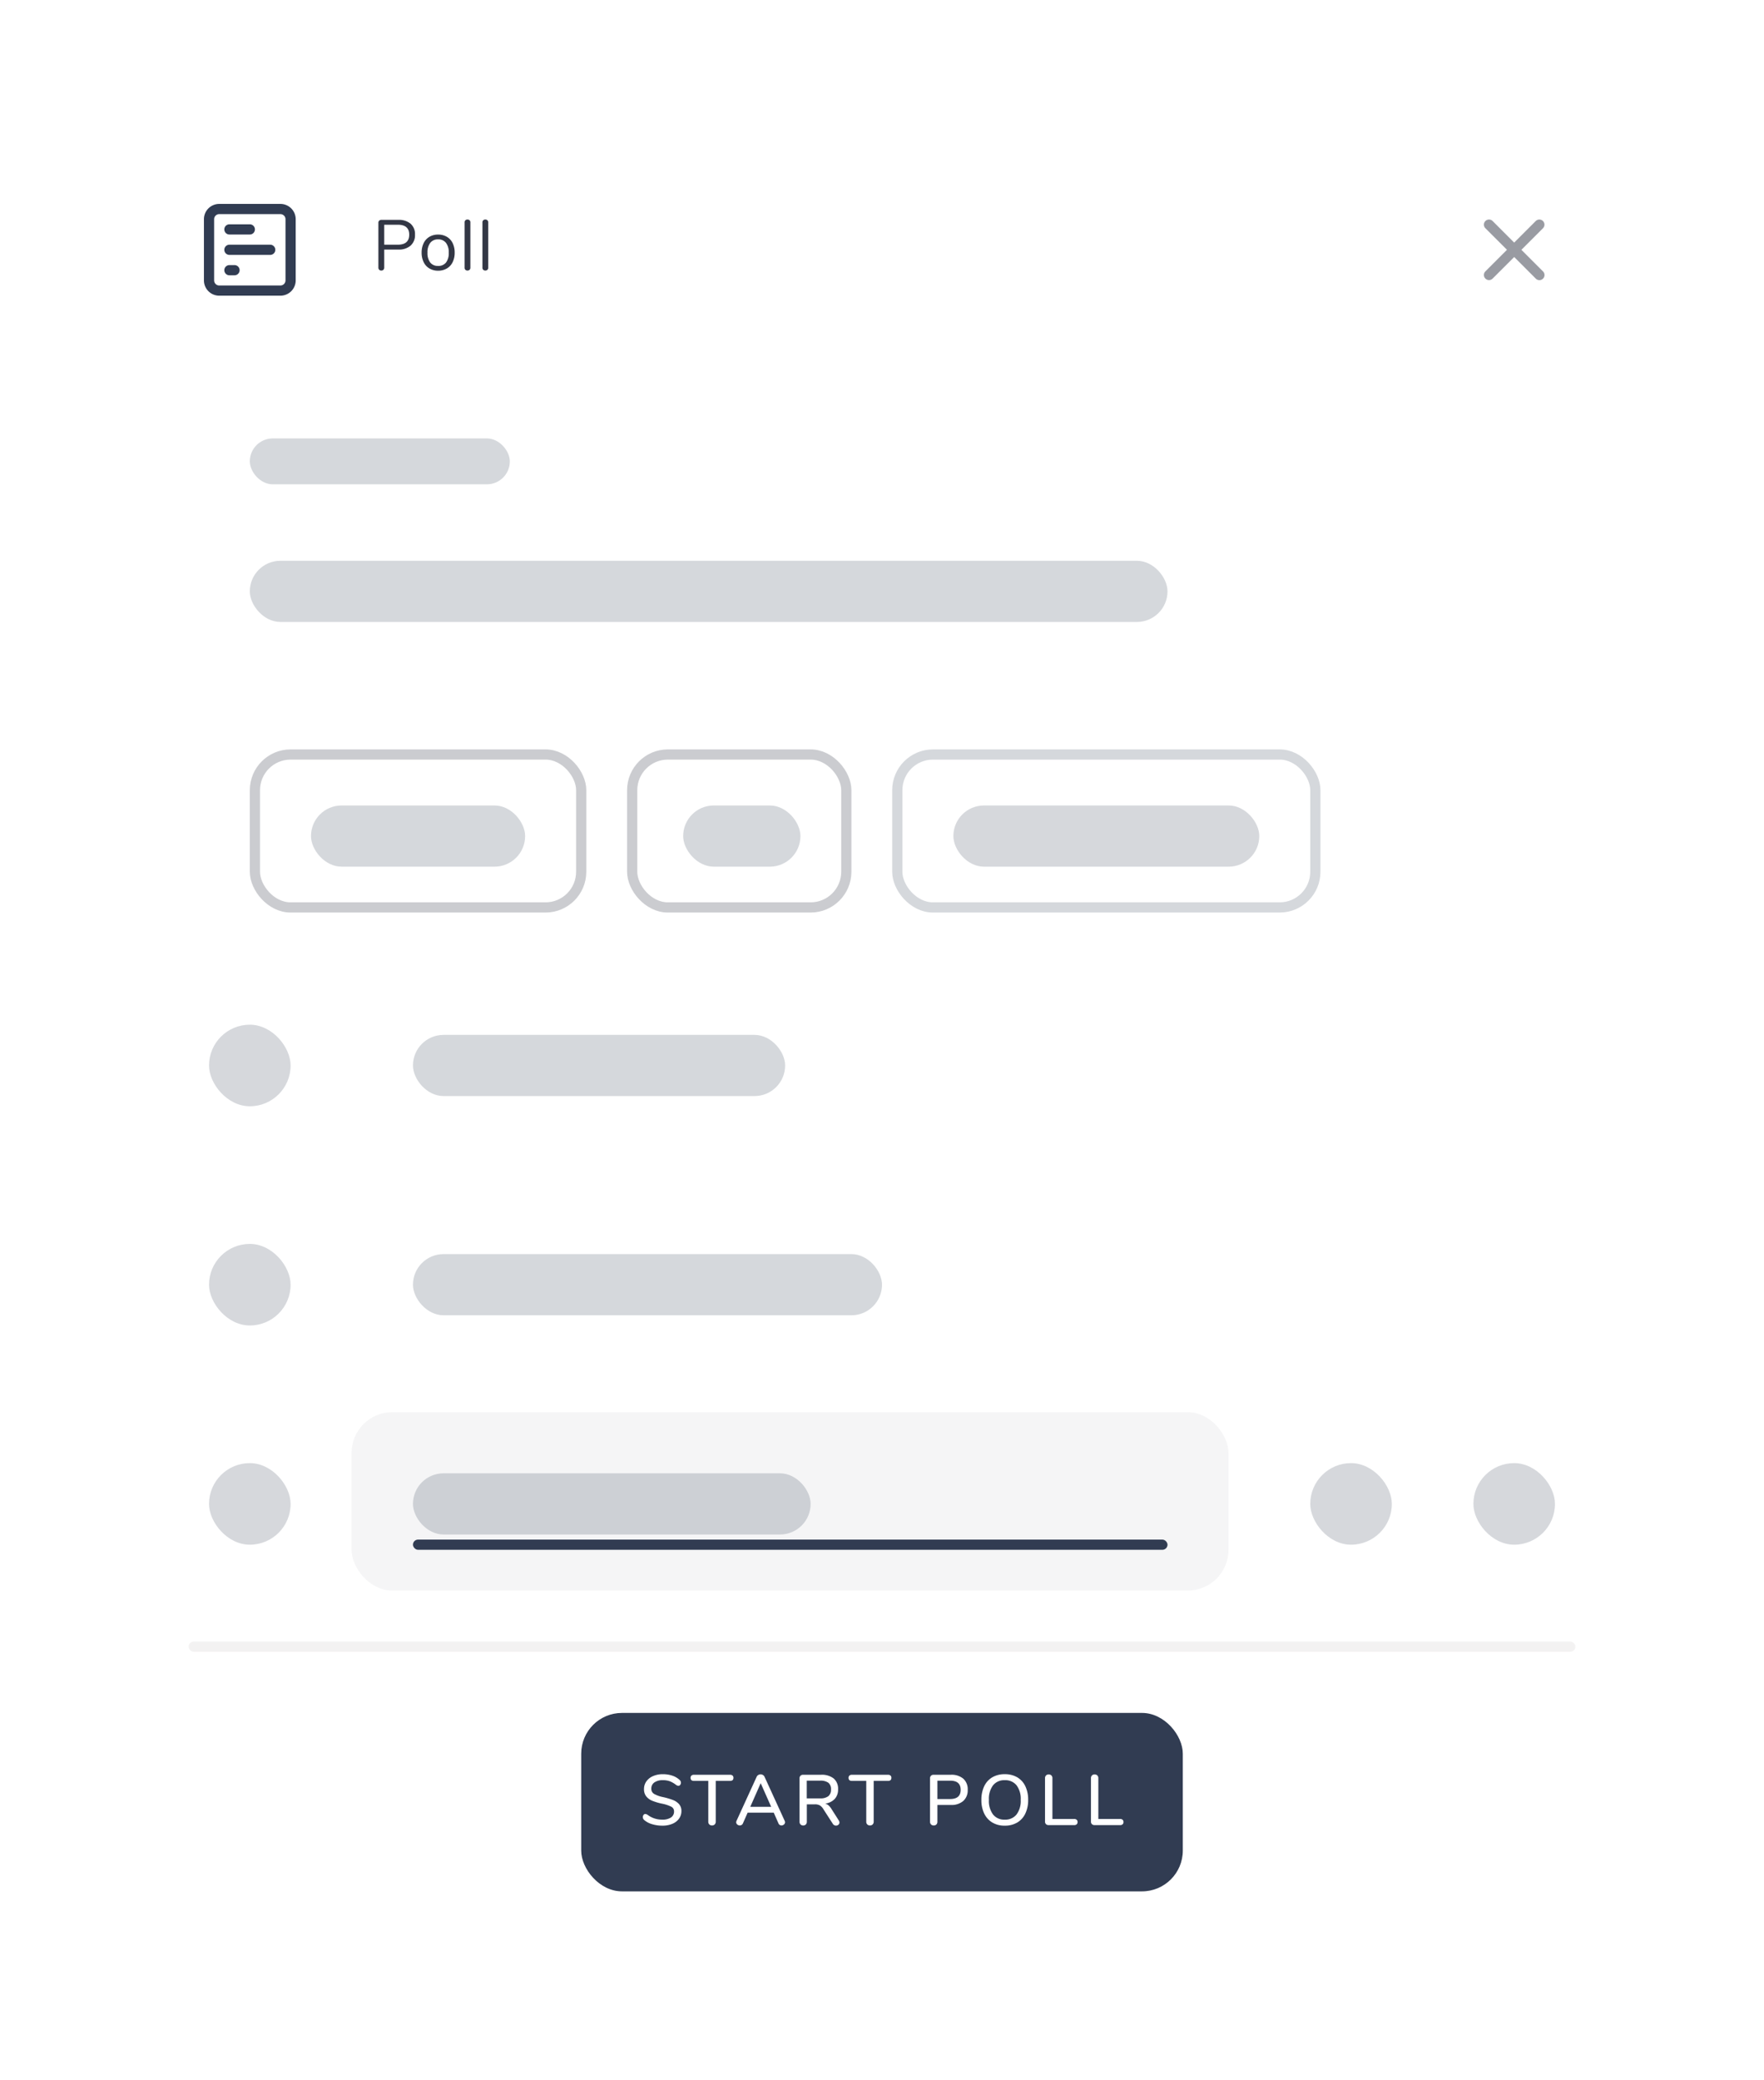 <svg xmlns="http://www.w3.org/2000/svg" xmlns:xlink="http://www.w3.org/1999/xlink" width="346" height="408" viewBox="0 0 346 408">
  <defs>
    <filter id="Rectangle" x="13" y="17" width="320" height="382" filterUnits="userSpaceOnUse">
      <feOffset dy="4" input="SourceAlpha"/>
      <feGaussianBlur stdDeviation="4" result="blur"/>
      <feFlood flood-color="#333745" flood-opacity="0.251"/>
      <feComposite operator="in" in2="blur"/>
      <feComposite in="SourceGraphic"/>
    </filter>
    <clipPath id="clip-POLL_start">
      <rect width="346" height="408"/>
    </clipPath>
  </defs>
  <g id="POLL_start" data-name="POLL start" clip-path="url(#clip-POLL_start)">
    <rect width="346" height="408" fill="#fff"/>
    <g id="poll_field" data-name="poll field" transform="translate(25 -421.1)">
      <g id="container" transform="translate(0 445.689)">
        <g transform="matrix(1, 0, 0, 1, -25, -24.59)" filter="url(#Rectangle)">
          <rect id="Rectangle-2" data-name="Rectangle" width="296" height="358" rx="8" transform="translate(25 25)" fill="#fff"/>
        </g>
      </g>
      <g id="content">
        <g id="divider" transform="translate(12 11)">
          <rect id="Rectangle-3" data-name="Rectangle" width="272" height="2" rx="1" transform="translate(0 732.1)" fill="#f3f2f2"/>
        </g>
        <g id="options" transform="translate(12 36)">
          <g id="_3" data-name="3" transform="translate(0 662.1)">
            <g id="input_field" data-name="input field" transform="translate(32)">
              <g id="container-2" data-name="container" transform="translate(-0.039)">
                <rect id="Rectangle-4" data-name="Rectangle" width="172" height="35" rx="8" fill="#333745" opacity="0.05"/>
              </g>
              <g id="text" transform="translate(12 8)">
                <g id="text-2" data-name="text" transform="translate(0 4)">
                  <rect id="Rectangle-5" data-name="Rectangle" width="78" height="12" rx="6" fill="#313c52" opacity="0.2"/>
                </g>
              </g>
              <g id="indicator" transform="translate(12 25)">
                <rect id="Rectangle-6" data-name="Rectangle" width="148" height="2" rx="1" fill="#313c52"/>
              </g>
            </g>
            <g id="number" transform="translate(0 6)">
              <g id="icon-small" opacity="0.2">
                <g id="container-3" data-name="container" transform="translate(-399 -251)">
                  <rect id="Rectangle-7" data-name="Rectangle" width="24" height="24" transform="translate(399 251)" fill="none"/>
                </g>
                <g id="shape" transform="translate(-399 -251)">
                  <rect id="Rectangle-8" data-name="Rectangle" width="16" height="16" rx="8" transform="translate(403 255)" fill="#313c52"/>
                </g>
              </g>
            </g>
            <g id="actions" transform="translate(216 6)">
              <g id="remove">
                <g id="button-remove_option">
                  <g id="icon">
                    <g id="icon-small-2" data-name="icon-small" opacity="0.2">
                      <g id="container-4" data-name="container" transform="translate(-399 -251)">
                        <rect id="Rectangle-9" data-name="Rectangle" width="24" height="24" transform="translate(399 251)" fill="none"/>
                      </g>
                      <g id="shape-2" data-name="shape" transform="translate(-399 -251)">
                        <rect id="Rectangle-10" data-name="Rectangle" width="16" height="16" rx="8" transform="translate(403 255)" fill="#313c52"/>
                      </g>
                    </g>
                  </g>
                </g>
              </g>
              <g id="add" transform="translate(32)">
                <g id="button-add_option">
                  <g id="icon-2" data-name="icon">
                    <g id="icon-small-3" data-name="icon-small" opacity="0.2">
                      <g id="container-5" data-name="container" transform="translate(-399 -251)">
                        <rect id="Rectangle-11" data-name="Rectangle" width="24" height="24" transform="translate(399 251)" fill="none"/>
                      </g>
                      <g id="shape-3" data-name="shape" transform="translate(-399 -251)">
                        <rect id="Rectangle-12" data-name="Rectangle" width="16" height="16" rx="8" transform="translate(403 255)" fill="#313c52"/>
                      </g>
                    </g>
                  </g>
                </g>
              </g>
            </g>
          </g>
          <g id="_2" data-name="2" transform="translate(0 619.1)">
            <g id="input_field-2" data-name="input field" transform="translate(32)">
              <g id="container-6" data-name="container">
                <rect id="Rectangle-13" data-name="Rectangle" width="240" height="35" rx="8" fill="none" opacity="0.05"/>
              </g>
              <g id="text-3" data-name="text" transform="translate(12 8)">
                <g id="text-4" data-name="text" transform="translate(0 4)">
                  <rect id="Rectangle-14" data-name="Rectangle" width="92" height="12" rx="6" fill="#313c52" opacity="0.2"/>
                </g>
              </g>
            </g>
            <g id="number-2" data-name="number" transform="translate(0 6)">
              <g id="icon-small-4" data-name="icon-small" opacity="0.2">
                <g id="container-7" data-name="container" transform="translate(-399 -251)">
                  <rect id="Rectangle-15" data-name="Rectangle" width="24" height="24" transform="translate(399 251)" fill="none"/>
                </g>
                <g id="shape-4" data-name="shape" transform="translate(-399 -251)">
                  <rect id="Rectangle-16" data-name="Rectangle" width="16" height="16" rx="8" transform="translate(403 255)" fill="#313c52"/>
                </g>
              </g>
            </g>
          </g>
          <g id="_1" data-name="1" transform="translate(0 576.1)">
            <g id="input_field-3" data-name="input field" transform="translate(32)">
              <g id="container-8" data-name="container" transform="translate(-0.038)">
                <rect id="Rectangle-17" data-name="Rectangle" width="240" height="35" rx="8" fill="none" opacity="0.05"/>
              </g>
              <g id="text-5" data-name="text" transform="translate(12 8)">
                <g id="text-6" data-name="text" transform="translate(0 4)">
                  <rect id="Rectangle-18" data-name="Rectangle" width="73" height="12" rx="6" fill="#313c52" opacity="0.2"/>
                </g>
              </g>
            </g>
            <g id="number-3" data-name="number" transform="translate(0 6)">
              <g id="icon-small-5" data-name="icon-small" opacity="0.2">
                <g id="container-9" data-name="container" transform="translate(-399 -251)">
                  <rect id="Rectangle-19" data-name="Rectangle" width="24" height="24" transform="translate(399 251)" fill="none"/>
                </g>
                <g id="shape-5" data-name="shape" transform="translate(-399 -251)">
                  <rect id="Rectangle-20" data-name="Rectangle" width="16" height="16" rx="8" transform="translate(403 255)" fill="#313c52"/>
                </g>
              </g>
            </g>
          </g>
        </g>
        <g id="chips" transform="translate(-64 567.689)">
          <g id="chip">
            <g id="container-10" data-name="container" transform="translate(214 0.411)">
              <g id="Rectangle-21" data-name="Rectangle" fill="#fff" stroke="rgba(49,60,82,0.2)" stroke-width="2">
                <rect width="84" height="32" rx="8" stroke="none"/>
                <rect x="1" y="1" width="82" height="30" rx="7" fill="none"/>
              </g>
            </g>
            <g id="label" transform="translate(226 7.411)">
              <g id="text-7" data-name="text" transform="translate(0 4)" opacity="0.2">
                <rect id="Rectangle-22" data-name="Rectangle" width="60" height="12" rx="6" fill="#313c52"/>
              </g>
            </g>
          </g>
          <g id="chip-2" data-name="chip">
            <g id="container-11" data-name="container" transform="translate(162 0.411)">
              <g id="Rectangle-23" data-name="Rectangle" fill="#fff" stroke="rgba(51,55,69,0.25)" stroke-width="2">
                <rect width="44" height="32" rx="8" stroke="none"/>
                <rect x="1" y="1" width="42" height="30" rx="7" fill="none"/>
              </g>
            </g>
            <g id="label-2" data-name="label" transform="translate(174 7.411)">
              <g id="text-8" data-name="text" transform="translate(-1 4)">
                <rect id="Rectangle-24" data-name="Rectangle" width="23" height="12" rx="6" fill="#313c52" opacity="0.2"/>
              </g>
            </g>
          </g>
          <g id="chip-3" data-name="chip">
            <g id="container-12" data-name="container" transform="translate(88 0.411)">
              <g id="Rectangle-25" data-name="Rectangle" fill="#fff" stroke="rgba(51,55,69,0.25)" stroke-width="2">
                <rect width="66" height="32" rx="8" stroke="none"/>
                <rect x="1" y="1" width="64" height="30" rx="7" fill="none"/>
              </g>
            </g>
            <g id="label-3" data-name="label" transform="translate(100 7.411)">
              <g id="text-9" data-name="text" transform="translate(0 4)">
                <rect id="Rectangle-26" data-name="Rectangle" width="42" height="12" rx="6" fill="#313c52" opacity="0.2"/>
              </g>
            </g>
          </g>
        </g>
        <g id="question" transform="translate(12 493.689)">
          <g id="container-13" data-name="container" transform="translate(0 5.411)">
            <rect id="Rectangle-27" data-name="Rectangle" width="204" height="52" rx="8" fill="none" opacity="0.05"/>
          </g>
          <g id="text-10" data-name="text" transform="translate(12 32.411)">
            <g id="text-11" data-name="text" transform="translate(0 5)">
              <rect id="Rectangle-28" data-name="Rectangle" width="180" height="12" rx="6" fill="#313c52" opacity="0.2"/>
            </g>
          </g>
          <g id="label-4" data-name="label" transform="translate(12 8.411)">
            <g id="text-12" data-name="text" transform="translate(0 5)">
              <rect id="Rectangle-29" data-name="Rectangle" width="51" height="9" rx="4.5" fill="#313c52" opacity="0.2"/>
            </g>
          </g>
        </g>
        <g id="header" transform="translate(12 71)">
          <g id="text-13" data-name="text" transform="translate(36 389.1)">
            <path id="Trazado_5912" data-name="Trazado 5912" d="M1.792.07a.554.554,0,0,1-.42-.161.592.592,0,0,1-.154-.427V-9.31a.536.536,0,0,1,.161-.406.592.592,0,0,1,.427-.154H5.124a3.541,3.541,0,0,1,2.415.756A2.7,2.7,0,0,1,8.4-6.972a2.732,2.732,0,0,1-.868,2.156,3.5,3.5,0,0,1-2.408.77H2.366V-.518a.592.592,0,0,1-.154.427A.554.554,0,0,1,1.792.07ZM5.012-5Q7.266-5,7.266-6.972q0-1.946-2.254-1.946H2.366V-5ZM12.934.1a3.282,3.282,0,0,1-1.7-.434A2.892,2.892,0,0,1,10.1-1.575a4.158,4.158,0,0,1-.4-1.869,4.158,4.158,0,0,1,.4-1.869,2.892,2.892,0,0,1,1.134-1.239,3.282,3.282,0,0,1,1.7-.434,3.32,3.32,0,0,1,1.708.434,2.879,2.879,0,0,1,1.141,1.239,4.158,4.158,0,0,1,.4,1.869,4.158,4.158,0,0,1-.4,1.869A2.879,2.879,0,0,1,14.642-.336,3.32,3.32,0,0,1,12.934.1Zm0-.938A1.876,1.876,0,0,0,14.481-1.5a3.019,3.019,0,0,0,.539-1.939,3,3,0,0,0-.546-1.925,1.864,1.864,0,0,0-1.54-.679,1.864,1.864,0,0,0-1.54.679,3,3,0,0,0-.546,1.925,3.024,3.024,0,0,0,.539,1.932A1.868,1.868,0,0,0,12.934-.84ZM18.7.07a.589.589,0,0,1-.413-.147.531.531,0,0,1-.161-.413V-9.38a.531.531,0,0,1,.161-.413A.589.589,0,0,1,18.7-9.94a.57.57,0,0,1,.4.147.531.531,0,0,1,.161.413V-.49a.531.531,0,0,1-.161.413A.57.57,0,0,1,18.7.07Zm3.5,0a.589.589,0,0,1-.413-.147.531.531,0,0,1-.161-.413V-9.38a.531.531,0,0,1,.161-.413A.589.589,0,0,1,22.2-9.94a.57.57,0,0,1,.4.147.531.531,0,0,1,.161.413V-.49a.531.531,0,0,1-.161.413A.57.57,0,0,1,22.2.07Z" transform="translate(0 14)" fill="#333745"/>
          </g>
          <g id="button" transform="translate(248 387.1)">
            <g id="button-close">
              <g id="icon-3" data-name="icon">
                <g id="icon-close" opacity="0.5">
                  <rect id="Rectangle-30" data-name="Rectangle" width="24" height="24" fill="none"/>
                  <path id="Path" d="M16.95,17.95a1,1,0,0,1-.707-.293L12,13.414,7.757,17.657a1,1,0,0,1-1.414-1.414L10.586,12,6.343,7.757A1,1,0,0,1,7.757,6.343L12,10.586l4.243-4.243a1,1,0,0,1,1.414,1.414L13.414,12l4.243,4.243a1,1,0,0,1-.707,1.707Z" fill="#333745"/>
                </g>
              </g>
            </g>
          </g>
          <g id="leading_icon" data-name="leading icon" transform="translate(0 387.1)">
            <g id="icon-poll">
              <rect id="Rectangle-31" data-name="Rectangle" width="24" height="24" fill="none"/>
              <path id="Path-2" data-name="Path" d="M18,21H6a3,3,0,0,1-3-3V6A3,3,0,0,1,6,3H18a3,3,0,0,1,3,3V18A3,3,0,0,1,18,21ZM6,5A1,1,0,0,0,5,6V18a1,1,0,0,0,1,1H18a1,1,0,0,0,1-1V6a1,1,0,0,0-1-1ZM9,17H8a1,1,0,0,1,0-2H9a1,1,0,0,1,0,2Zm7-4H8a1,1,0,0,1,0-2h8a1,1,0,0,1,0,2ZM12,9H8A1,1,0,0,1,8,7h4a1,1,0,0,1,0,2Z" fill="#313c52"/>
            </g>
          </g>
        </g>
        <g id="button-2" data-name="button" transform="translate(89 757.1)">
          <g id="container-14" data-name="container" transform="translate(-296 -584.1)">
            <rect id="Rectangle-32" data-name="Rectangle" width="118" height="35" rx="8" transform="translate(296 584.1)" fill="#313c52"/>
          </g>
          <g id="text-14" data-name="text" transform="translate(12 8)">
            <path id="Trazado_5913" data-name="Trazado 5913" d="M-43.084.112a6.864,6.864,0,0,1-2.023-.294A4.009,4.009,0,0,1-46.64-.994a.717.717,0,0,1-.266-.574A.662.662,0,0,1-46.766-2a.418.418,0,0,1,.336-.175.927.927,0,0,1,.476.182,4.648,4.648,0,0,0,2.842.924,2.989,2.989,0,0,0,1.722-.42,1.379,1.379,0,0,0,.6-1.2.994.994,0,0,0-.56-.924A7.354,7.354,0,0,0-43.14-4.2a10.8,10.8,0,0,1-1.932-.574,2.881,2.881,0,0,1-1.183-.875,2.235,2.235,0,0,1-.427-1.407,2.57,2.57,0,0,1,.469-1.519A3.078,3.078,0,0,1-44.9-9.611a4.7,4.7,0,0,1,1.918-.371,5.768,5.768,0,0,1,1.834.28,3.86,3.86,0,0,1,1.428.826.729.729,0,0,1,.28.574.649.649,0,0,1-.147.42.432.432,0,0,1-.343.182.918.918,0,0,1-.462-.182,4.991,4.991,0,0,0-1.211-.707,3.825,3.825,0,0,0-1.365-.217,2.8,2.8,0,0,0-1.68.441,1.433,1.433,0,0,0-.6,1.225,1.13,1.13,0,0,0,.532,1.015,5.79,5.79,0,0,0,1.708.623,14.124,14.124,0,0,1,2,.581A3.062,3.062,0,0,1-39.8-4.1a1.989,1.989,0,0,1,.455,1.351,2.486,2.486,0,0,1-.469,1.491A3.02,3.02,0,0,1-41.131-.245,4.993,4.993,0,0,1-43.084.112ZM-33.348.07a.71.71,0,0,1-.525-.2.71.71,0,0,1-.2-.525V-8.666h-2.8q-.672,0-.672-.6a.565.565,0,0,1,.175-.448.728.728,0,0,1,.5-.154h7.056a.728.728,0,0,1,.5.154.565.565,0,0,1,.175.448q0,.6-.672.6h-2.8V-.658a.724.724,0,0,1-.2.525A.705.705,0,0,1-33.348.07ZM-19.09-.84a.762.762,0,0,1,.07.28.563.563,0,0,1-.217.448A.733.733,0,0,1-19.72.07a.617.617,0,0,1-.343-.105.657.657,0,0,1-.245-.3l-.924-2.1h-5.124l-.924,2.1a.642.642,0,0,1-.252.3.651.651,0,0,1-.35.105.751.751,0,0,1-.5-.182A.563.563,0,0,1-28.6-.56a.762.762,0,0,1,.07-.28l3.948-8.638a.739.739,0,0,1,.315-.35.893.893,0,0,1,.455-.126.893.893,0,0,1,.455.126.739.739,0,0,1,.315.35Zm-2.646-2.744-2.058-4.634-2.044,4.634ZM-8.472-.9A.675.675,0,0,1-8.346-.5a.543.543,0,0,1-.2.427A.7.7,0,0,1-9.018.1a.729.729,0,0,1-.63-.35l-1.876-2.912a2.036,2.036,0,0,0-.686-.707,1.947,1.947,0,0,0-.952-.2h-1.582V-.658a.734.734,0,0,1-.189.532.7.7,0,0,1-.525.2.7.7,0,0,1-.518-.2.719.719,0,0,1-.2-.532V-9.17a.69.69,0,0,1,.189-.511.71.71,0,0,1,.525-.189h3.486a3.774,3.774,0,0,1,2.5.728,2.631,2.631,0,0,1,.861,2.128A2.685,2.685,0,0,1-9.27-5.131a3.116,3.116,0,0,1-1.876.917,1.666,1.666,0,0,1,.658.35,3.031,3.031,0,0,1,.574.7Zm-3.668-4.34a2.537,2.537,0,0,0,1.617-.427A1.605,1.605,0,0,0-10-6.986,1.574,1.574,0,0,0-10.516-8.3a2.6,2.6,0,0,0-1.624-.413h-2.618v3.472ZM-2.362.07a.71.71,0,0,1-.525-.2.71.71,0,0,1-.2-.525V-8.666h-2.8q-.672,0-.672-.6a.565.565,0,0,1,.175-.448.728.728,0,0,1,.5-.154H1.166a.728.728,0,0,1,.5.154.565.565,0,0,1,.175.448q0,.6-.672.6h-2.8V-.658a.724.724,0,0,1-.2.525A.705.705,0,0,1-2.362.07Zm12.5,0a.7.7,0,0,1-.518-.2.719.719,0,0,1-.2-.532V-9.17a.69.69,0,0,1,.189-.511.71.71,0,0,1,.525-.189h3.374a3.548,3.548,0,0,1,2.436.77,2.766,2.766,0,0,1,.868,2.184,2.793,2.793,0,0,1-.868,2.184,3.506,3.506,0,0,1-2.436.784H10.866v3.29a.734.734,0,0,1-.189.532A.714.714,0,0,1,10.138.07Zm3.22-5.18q2.072,0,2.072-1.806T13.358-8.708H10.866v3.6ZM24.074.112A4.64,4.64,0,0,1,21.645-.5a4.1,4.1,0,0,1-1.589-1.75,5.975,5.975,0,0,1-.56-2.674,6.119,6.119,0,0,1,.553-2.7,4,4,0,0,1,1.589-1.75,4.72,4.72,0,0,1,2.436-.609,4.748,4.748,0,0,1,2.45.609,4,4,0,0,1,1.589,1.75,6.084,6.084,0,0,1,.553,2.681,6.084,6.084,0,0,1-.553,2.681A4.038,4.038,0,0,1,26.524-.5,4.705,4.705,0,0,1,24.074.112Zm0-1.176a2.82,2.82,0,0,0,2.31-1.008,4.418,4.418,0,0,0,.826-2.87,4.415,4.415,0,0,0-.819-2.863,2.824,2.824,0,0,0-2.317-1,2.793,2.793,0,0,0-2.289,1,4.415,4.415,0,0,0-.819,2.863,4.445,4.445,0,0,0,.819,2.87A2.784,2.784,0,0,0,24.074-1.064ZM32.676,0a.706.706,0,0,1-.511-.182.649.649,0,0,1-.189-.49v-8.54a.724.724,0,0,1,.2-.525.687.687,0,0,1,.518-.2.719.719,0,0,1,.532.2.719.719,0,0,1,.2.532V-1.2h4.256a.728.728,0,0,1,.5.154.565.565,0,0,1,.175.448.565.565,0,0,1-.175.448.728.728,0,0,1-.5.154Zm9.008,0a.706.706,0,0,1-.511-.182.649.649,0,0,1-.189-.49v-8.54a.724.724,0,0,1,.2-.525.687.687,0,0,1,.518-.2.719.719,0,0,1,.532.2.719.719,0,0,1,.2.532V-1.2h4.256a.728.728,0,0,1,.5.154.565.565,0,0,1,.175.448.565.565,0,0,1-.175.448.728.728,0,0,1-.5.154Z" transform="translate(47 14)" fill="#fff"/>
          </g>
        </g>
      </g>
    </g>
  </g>
</svg>
